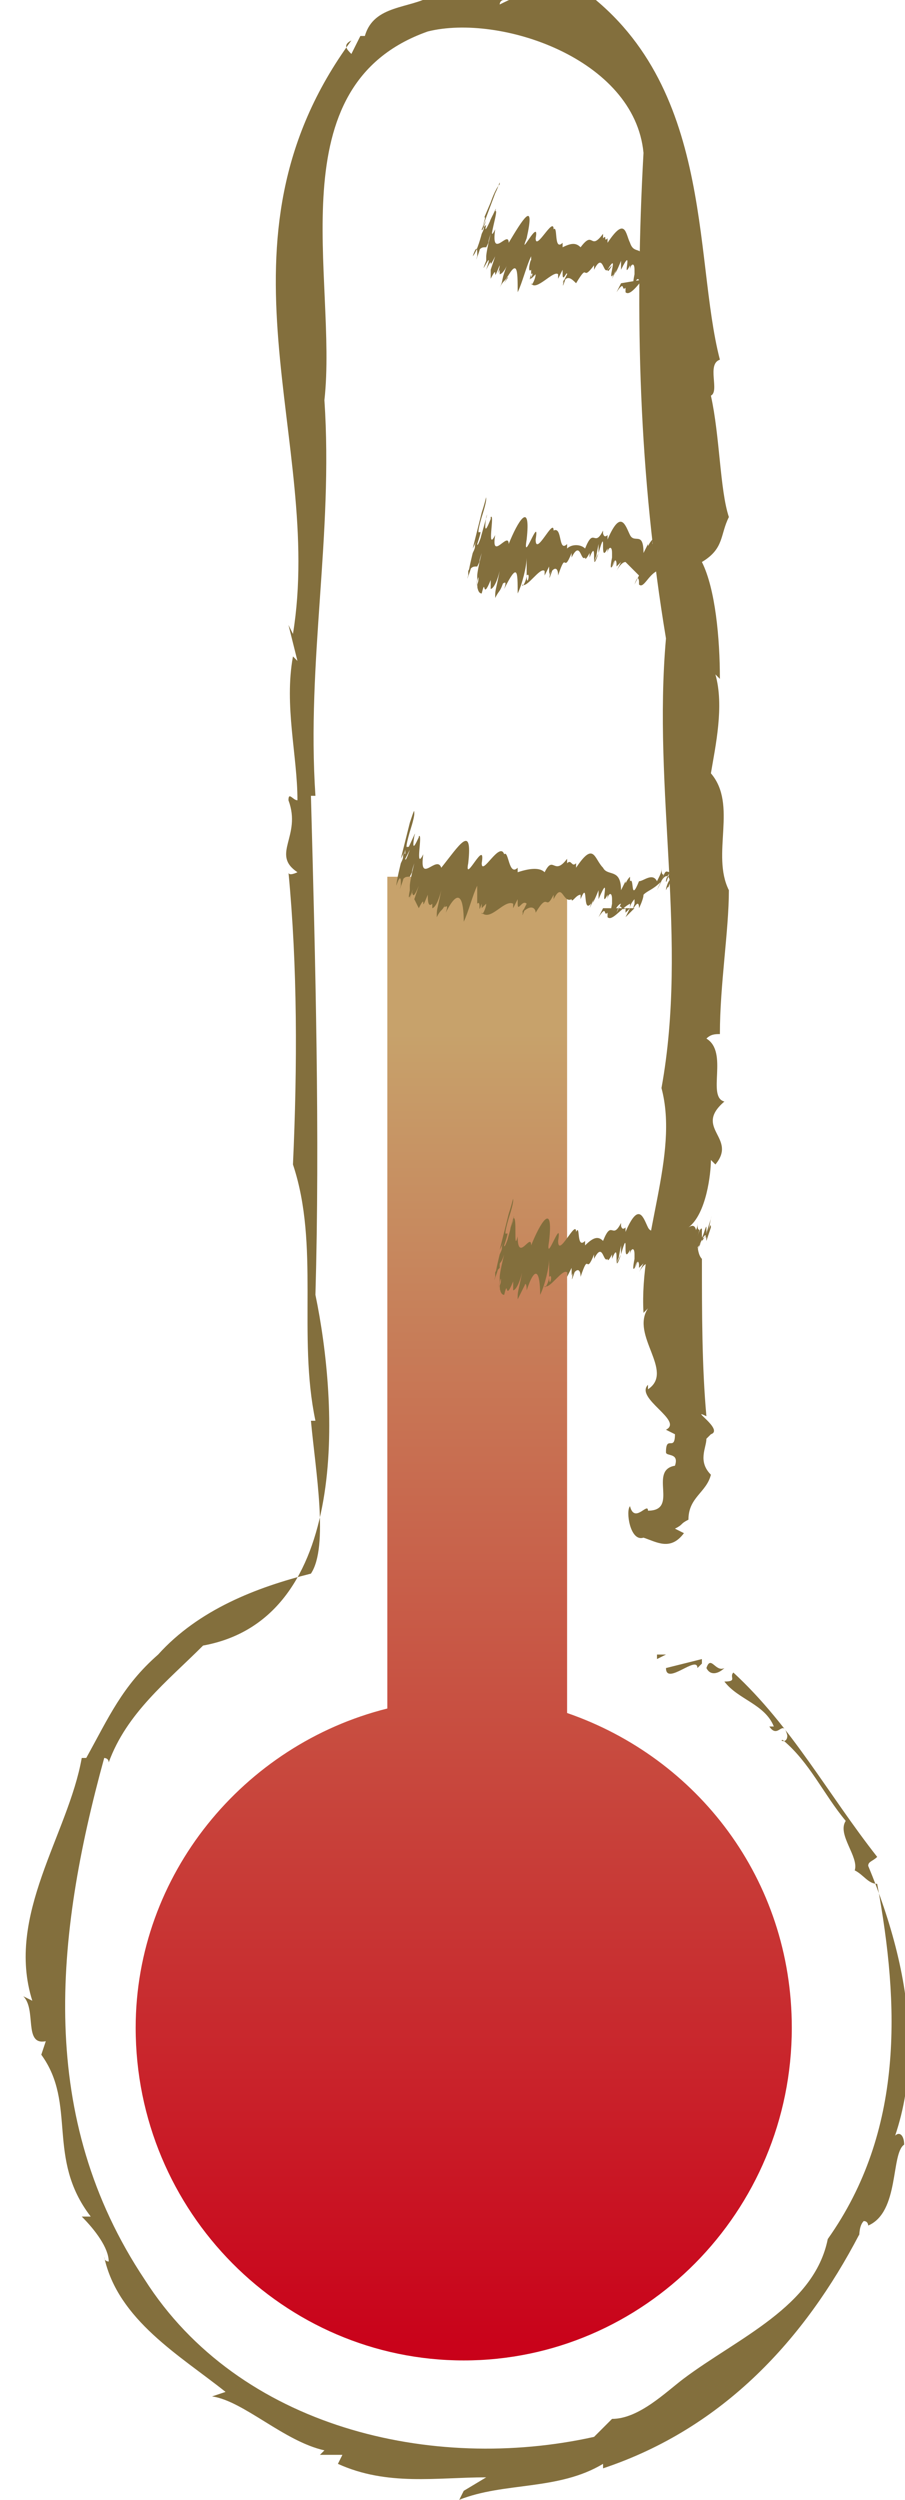 <?xml version="1.0" encoding="UTF-8"?>
<!DOCTYPE svg PUBLIC "-//W3C//DTD SVG 1.1//EN" "http://www.w3.org/Graphics/SVG/1.1/DTD/svg11.dtd">
<!-- Creator: CorelDRAW X5 -->
<svg xmlns="http://www.w3.org/2000/svg" xml:space="preserve" width="5.908mm" height="16.312mm" style="shape-rendering:geometricPrecision; text-rendering:geometricPrecision; image-rendering:optimizeQuality; fill-rule:evenodd; clip-rule:evenodd"
viewBox="0 0 201 556"
 xmlns:xlink="http://www.w3.org/1999/xlink">
 <defs>
  <style type="text/css">
   <![CDATA[
    .fil1 {fill:#836F3D;fill-rule:nonzero}
    .fil0 {fill:url(#id0)}
   ]]>
  </style>
  <linearGradient id="id0" gradientUnits="userSpaceOnUse" x1="103.186" y1="196.184" x2="103.186" y2="525.328">
   <stop offset="0" style="stop-color:#C7A26B"/>
   <stop offset="0.102" style="stop-color:#C7A26B"/>
   <stop offset="1" style="stop-color:#C90019"/>
  </linearGradient>
 </defs>
 <g id="Livello_x0020_1">
  <path class="fil0" d="M86 196l0 184c-32,8 -56,37 -56,71 0,41 33,74 73,74 40,0 73,-33 73,-74l0 0c0,-33 -21,-60 -50,-70l0 0 0 -186 -40 0z"/>
  <polygon class="fil1" points="150,194 151,193 151,192 "/>
  <path class="fil1" d="M149 197l0 1 2 -5c1,-3 -2,6 -1,4z"/>
  <path class="fil1" d="M149 196c0,-1 -1,1 -1,2 1,-2 0,1 1,-2z"/>
  <polygon class="fil1" points="139,195 139,194 "/>
  <path class="fil1" d="M134 202l-1 2c2,-3 1,0 2,-1l0 1c1,1 3,-2 5,-3l0 1c0,-1 1,-2 1,-2l0 1c-1,3 1,-2 1,1 0,0 1,-2 1,-3 1,-1 2,-1 4,-3l-1 2c2,-5 3,-3 3,-1l1 -3c0,-2 -2,3 -1,1l0 -1c0,-1 -1,3 -1,2 0,-1 1,-2 1,-2 -1,0 -1,-1 -2,2 1,-3 0,0 0,-3 0,1 0,1 -1,3 -1,-2 -3,0 -4,0 -2,5 -1,-1 -2,0l0 -1c-1,1 -1,2 -1,1l-1 2c0,-5 -3,-3 -4,-5 -2,-2 -2,-6 -6,0l0 -1c-1,1 -1,-1 -2,0l0 -1c-3,4 -3,-1 -5,3 -1,-1 -3,-1 -6,0l0 -1c-2,2 -2,-4 -3,-3 -1,-3 -5,5 -5,2 1,-6 -4,5 -3,0 1,-9 -2,-4 -6,1 -1,-3 -5,4 -4,-3 -2,4 0,-5 -1,-4l0 1c1,-4 -2,5 -1,-1l0 0c1,-3 -3,7 -2,3l0 2c0,0 1,-2 1,-2 0,0 -1,3 -1,2 2,-6 -1,1 1,-6 0,0 1,-3 1,-4 0,-1 0,-1 -1,2l-2 8 1 -2c-1,2 0,1 -1,3 0,0 -1,4 -1,5l0 0c1,-3 1,-1 1,-1l0 1c-1,3 2,-5 0,-1 1,-1 1,-1 2,-1 1,-2 0,0 1,-3 -1,4 -1,5 -1,5l0 1c-1,5 2,-4 0,2 1,-4 0,2 2,-3l-1 3c0,0 1,2 1,2 2,-4 0,2 2,-3 0,1 0,3 1,2l0 1c0,0 1,0 2,-4 -1,5 -1,4 -1,6 1,-2 1,-1 2,-3 -1,2 1,-1 0,2 3,-6 4,-3 4,2l0 0c1,-2 2,-6 3,-8l0 1c0,-1 0,3 0,2l0 1c1,-1 0,3 1,0l0 1 1 -1c0,1 -1,3 -1,2 2,2 5,-3 7,-2l0 1 1 -2 0 1c0,2 1,-1 2,0l-1 2c1,-3 -1,4 1,-2l-1 2c2,-2 3,-1 3,0 3,-5 2,0 4,-4l0 1c2,-4 2,1 4,0 0,1 1,-1 2,-1l0 1c2,-5 0,5 3,0l-1 2c1,-3 0,1 2,-4l0 2c3,-7 0,3 2,-1l0 1c0,-1 1,-2 1,0l0 1c-1,5 1,0 2,0l-1 2c1,-3 1,0 2,-1l0 1 1 -1 -1 2c0,0 1,-1 2,-2z"/>
  <polygon class="fil1" points="140,201 140,201 "/>
  <polygon class="fil1" points="86,197 86,196 "/>
  <polygon class="fil1" points="158,272 158,271 158,270 "/>
  <path class="fil1" d="M157 275l0 1 1 -5c1,-3 -2,6 -1,4z"/>
  <path class="fil1" d="M157 274c0,-1 0,1 -1,2 0,-2 0,1 1,-2z"/>
  <polygon class="fil1" points="150,274 150,274 "/>
  <path class="fil1" d="M146 282l-1 2c1,-3 1,0 1,-1l0 1c1,1 2,-2 4,-3l0 1c0,-1 1,-2 1,-2l0 1c-1,3 1,-2 1,1 0,0 0,-2 1,-3 1,-1 2,-1 3,-3l-1 2c2,-5 2,-3 2,-2l1 -3c0,-2 -1,3 -1,1l0 -1c0,-1 -1,3 -1,2 0,-1 0,-2 0,-2 0,1 0,-1 -1,2 1,-3 0,0 0,-3 0,1 0,1 -1,3 -1,-2 -2,1 -3,0 -2,5 -1,-1 -2,0l0 -1c-1,1 -1,2 -1,1l-1 2c0,-5 -2,-2 -3,-4 -1,-2 -2,-6 -5,1l0 -1c-1,1 -1,-1 -1,0l0 -1c-2,4 -2,-1 -4,4 -1,-1 -2,-1 -4,1l0 -1c-2,2 -1,-4 -2,-2 0,-3 -4,6 -4,2 1,-6 -3,6 -2,0 1,-9 -2,-4 -4,1 0,-3 -3,4 -3,-2 -1,4 0,-5 -1,-4l0 1c1,-4 -2,6 0,-1l0 0c1,-3 -2,7 -1,4l0 2c0,0 0,-2 0,-2 0,0 -1,3 -1,2 2,-6 -1,1 1,-6 0,0 1,-3 1,-4 0,-1 0,0 -1,3l-2 8 1 -2c-1,2 0,1 -1,3 0,0 -1,4 -1,5l0 0c1,-3 0,-1 0,-1l0 1c-1,3 2,-5 0,-1 1,-1 1,-1 1,-1 0,-2 0,0 1,-3 -1,4 -1,5 -1,5l0 1c-1,5 1,-5 0,2 1,-4 0,1 1,-4l-1 3c0,0 0,2 1,2 1,-4 0,2 2,-3 0,1 0,3 0,1l0 1c0,0 1,0 2,-4 -1,5 -1,4 -1,6 1,-2 1,-2 2,-4 -1,2 0,-1 0,2 2,-6 3,-4 3,1l0 0c1,-2 2,-6 2,-8l0 1c0,-1 0,3 0,2l0 1c1,-1 0,3 0,0l0 1 0 -1c0,1 -1,3 -1,2 1,1 4,-4 5,-3l0 1 1 -2 0 1c0,2 1,-1 1,-1l-1 2c1,-3 -1,4 1,-2l-1 2c1,-2 2,-2 2,0 2,-6 1,0 3,-5l0 1c2,-4 2,1 3,0 0,1 1,-1 1,-1l0 1c2,-5 0,5 2,-1l-1 2c1,-3 0,1 1,-4l0 2c2,-7 0,3 2,-1l0 1c0,-1 1,-2 1,0l0 1c-1,5 1,0 1,0l-1 2c1,-3 1,0 1,-1l0 1 1 -1 -1 2c0,0 1,-2 2,-2z"/>
  <polygon class="fil1" points="150,280 150,280 "/>
  <polygon class="fil1" points="111,282 111,282 "/>
  <polygon class="fil1" points="155,119 155,118 155,117 "/>
  <path class="fil1" d="M154 122l0 1 2 -5c1,-3 -2,6 -1,4z"/>
  <path class="fil1" d="M154 121c0,-1 0,1 -1,2 0,-2 0,1 1,-2z"/>
  <polygon class="fil1" points="146,121 146,120 "/>
  <path class="fil1" d="M142 128l-1 2c1,-3 1,0 1,-1l0 1c1,1 2,-2 4,-3l0 1c0,-1 1,-2 1,-2l0 1c-1,3 1,-2 1,1 0,0 1,-2 1,-3 1,-1 2,-1 3,-3l-1 2c2,-5 2,-3 3,-2l1 -3c0,-2 -1,3 -1,1l0 -1c0,-1 -1,3 -1,2 0,-1 0,-2 0,-2 0,0 0,-1 -2,2 1,-3 0,0 0,-3 0,1 0,1 -1,3 -1,-2 -2,1 -3,0 -2,5 -1,-1 -2,0l0 -1c-1,1 -1,2 -1,1l-1 2c0,-5 -2,-2 -3,-4 -1,-2 -2,-6 -5,1l0 -1c-1,1 -1,-1 -1,0l0 -1c-2,4 -2,-1 -4,4 -1,-1 -3,-1 -4,0l0 -1c-2,2 -1,-4 -3,-3 0,-3 -4,6 -4,2 1,-6 -3,6 -2,0 1,-9 -2,-4 -4,1 0,-3 -4,4 -3,-2 -2,4 0,-5 -1,-4l0 1c1,-4 -2,6 -1,-1l0 0c1,-3 -2,7 -1,4l0 2c0,0 0,-2 0,-2 0,0 -1,3 -1,2 2,-6 -1,1 1,-6 0,0 1,-3 1,-4 0,-1 0,0 -1,3l-2 8 1 -2c-1,2 0,1 -1,3 0,0 -1,4 -1,5l0 0c1,-3 0,-1 0,-1l0 1c-1,3 2,-5 0,-1 1,-1 1,-1 2,-1 1,-2 0,0 1,-3 -1,4 -1,5 -1,5l0 1c-1,5 1,-5 0,2 1,-4 0,1 1,-4l-1 3c0,0 0,2 1,2 1,-4 0,2 2,-3 0,1 0,3 0,1l0 1c0,0 1,0 2,-4 -1,5 -1,4 -1,6 1,-2 1,-1 2,-4 -1,2 1,-1 0,2 3,-6 3,-4 3,1l0 0c1,-2 2,-6 2,-8l0 1c0,-1 0,3 0,2l0 1c1,-1 0,3 0,0l0 1 0 -1c0,1 -1,3 -1,2 1,1 4,-4 5,-3l0 1 1 -2 0 1c0,2 1,-1 1,-1l-1 2c1,-3 -1,4 1,-2l-1 2c1,-2 2,-2 2,0 2,-6 1,0 3,-5l0 1c2,-4 2,1 3,0 0,1 1,-1 1,-1l0 1c2,-5 0,5 2,-1l-1 2c1,-3 0,1 1,-4l0 2c2,-7 0,3 2,-1l0 1c0,-1 1,-2 1,0l0 1c-1,5 1,0 1,0l-1 2c1,-3 1,0 1,-1l0 1 1 -1 -1 2c0,0 1,-2 2,-2z"/>
  <polygon class="fil1" points="147,127 147,127 "/>
  <polygon class="fil1" points="106,128 106,128 "/>
  <polygon class="fil1" points="151,55 152,54 152,53 "/>
  <path class="fil1" d="M150 58l0 1 2 -5c1,-3 -2,6 -2,4z"/>
  <path class="fil1" d="M150 57c0,-1 -1,1 -1,2 1,-2 0,1 1,-2z"/>
  <polygon class="fil1" points="143,56 143,56 "/>
  <path class="fil1" d="M138 63l-1 2c2,-3 1,0 2,-1l0 1c1,1 3,-2 4,-3l0 1c0,-1 1,-2 1,-2l0 1c-1,3 1,-2 0,1 0,0 1,-2 1,-3 1,-1 2,-1 4,-3l-1 2c3,-5 2,-3 3,-1l1 -3c0,-2 -2,3 -1,1l1 -1c0,-1 -1,3 -1,2 0,-1 1,-2 1,-2 0,0 0,-1 -2,2 1,-3 0,0 1,-3 0,1 0,1 -1,3 0,-2 -2,0 -3,0 -3,5 -1,-1 -2,0l0 -1c-1,1 -1,2 -1,1l-1 2c0,-5 -2,-2 -3,-5 -1,-2 -1,-6 -5,0l0 -1c-1,1 0,-1 -1,0l0 -1c-3,4 -2,-1 -5,3 -1,-1 -2,-1 -4,0l0 -1c-2,2 -1,-4 -2,-3 0,-3 -4,5 -4,2 1,-5 -4,5 -2,0 2,-9 -1,-4 -4,1 0,-3 -4,4 -3,-3 -2,4 1,-5 0,-4l0 1c1,-4 -3,5 0,-1l0 0c1,-3 -3,7 -2,3l-1 1c0,0 1,-2 1,-2 0,0 -1,3 -1,2 2,-6 -1,1 2,-6 0,0 1,-3 2,-4 0,-1 0,0 -1,2l-3 8 1 -2c-1,2 0,1 -1,3 0,0 -1,4 -2,5l0 0c1,-3 1,-1 1,-1l0 1c-1,3 2,-5 0,-1 1,-1 1,-1 2,-1 1,-2 0,0 1,-3 -1,4 -1,5 -1,5l0 1c-2,5 2,-4 0,2 2,-4 0,1 2,-3l-1 3c0,0 0,2 0,2 2,-4 0,2 2,-3 0,1 -1,3 0,1l0 1c0,0 1,0 2,-3 -2,5 -1,4 -2,6 1,-2 1,-1 2,-3 -1,2 1,-1 -1,2 3,-6 3,-3 3,2l0 0c1,-2 2,-6 3,-8l0 1c0,-1 -1,3 0,2l0 1c1,-1 -1,3 0,0l0 1 1 -1c0,1 -1,3 -1,2 1,2 5,-3 6,-2l0 1 1 -2 0 1c0,2 1,-1 1,0l-1 2c1,-3 -1,4 1,-2l-1 2c1,-2 2,-1 3,0 3,-5 1,0 4,-4l0 1c2,-4 2,1 3,0 0,1 1,-1 1,-1l-1 1c3,-5 -1,5 2,0l-1 2c1,-3 0,1 2,-4l0 2c3,-6 0,3 2,-1l0 1c0,-1 1,-2 1,0l0 1c-1,5 1,0 1,0l-1 2c1,-2 1,0 1,-1l0 1 1 -1 -1 2c0,0 1,-1 2,-2z"/>
  <polygon class="fil1" points="142,62 142,62 "/>
  <polygon class="fil1" points="101,59 102,58 "/>
  <polygon class="fil1" points="146,368 146,369 148,368 "/>
  <path class="fil1" d="M156 370l0 -1 -8 2c0,4 7,-3 7,0z"/>
  <path class="fil1" d="M157 371c1,2 3,1 4,0 -2,1 -3,-3 -4,0z"/>
  <polygon class="fil1" points="151,531 151,531 "/>
  <path class="fil1" d="M103 554l-1 2c10,-4 22,-2 32,-8l0 1c27,-9 45,-29 57,-52l0 1c0,-1 0,-3 1,-4 1,0 1,1 1,1 7,-3 5,-16 8,-18 0,-2 -1,-3 -2,-2 2,-6 3,-12 3,-19l0 -2c0,-13 -4,-27 -9,-39 0,-1 1,-1 2,-2 -11,-14 -19,-29 -32,-41 -1,1 1,2 -2,2 3,4 9,5 11,10l-1 0c2,3 3,-2 4,2 0,2 -2,1 -1,1 6,5 9,12 14,18 -2,3 3,8 2,11 2,1 3,3 5,3 5,27 6,55 -11,79 -3,15 -20,22 -32,31l0 0c-4,3 -10,9 -16,9l-4 4c-36,8 -79,-2 -100,-35 -24,-36 -20,-76 -9,-116 0,0 1,0 1,1 4,-11 13,-18 21,-26l0 0c33,-6 30,-54 25,-78 1,-35 0,-74 -1,-111l1 0c-2,-30 4,-58 2,-88 3,-27 -11,-70 23,-82 16,-4 46,6 48,27 -2,36 -1,72 5,108 -3,34 5,67 -1,100 4,15 -5,33 -4,50l1 -1c-4,6 6,14 0,18l0 -1c-3,3 8,8 4,10l2 1c0,4 -2,0 -2,4 0,1 3,0 2,3 -6,1 1,10 -6,10 0,-2 -3,3 -4,-1 -1,1 0,8 3,7 3,1 6,3 9,-1l-2 -1c2,-1 1,-1 3,-2 0,-5 4,-6 5,-10l0 0c-3,-3 -1,-6 -1,-8l1 -1c3,-1 -5,-6 -1,-4 -1,-11 -1,-23 -1,-35 -2,-2 0,-9 -3,-7 4,-3 5,-12 5,-15l1 1c5,-6 -5,-8 2,-14 -4,-1 1,-11 -4,-14 1,-1 2,-1 3,-1 0,-11 2,-23 2,-32 -4,-8 2,-19 -4,-26 1,-6 3,-15 1,-22l1 1c0,-9 -1,-20 -4,-26 5,-3 4,-6 6,-10 -2,-6 -2,-18 -4,-27 2,-1 -1,-7 2,-8 -6,-23 -1,-63 -33,-84l0 0 0 0c-5,0 -12,3 -16,5 0,0 0,-1 1,-1 -5,-1 -11,-3 -17,0 0,-1 0,-1 1,-1 -5,3 -13,2 -15,9l-1 0 -2 4c-1,-1 -2,-2 0,-3 -33,45 -6,89 -13,132l-1 -2 2 8 -1 -1c-2,11 1,22 1,32 -1,0 -2,-2 -2,0 3,8 -4,12 2,16 0,0 -2,1 -2,0 2,21 2,43 1,65 6,18 1,38 5,57l-1 0c1,11 4,28 0,34 -12,3 -25,8 -34,18 -8,7 -11,14 -16,23l-1 0c-3,17 -17,35 -11,54l-2 -1c3,3 0,11 5,10l-1 3c8,11 1,23 11,36l-2 0c3,3 6,7 6,10 0,0 -1,0 -1,-1 3,14 17,22 27,30l-3 1c7,1 16,10 25,12l-1 1 5 0 -1 2c11,5 22,3 33,3z"/>
  <polygon class="fil1" points="193,496 193,495 "/>
  <polygon class="fil1" points="155,332 155,330 "/>
 </g>
</svg>
